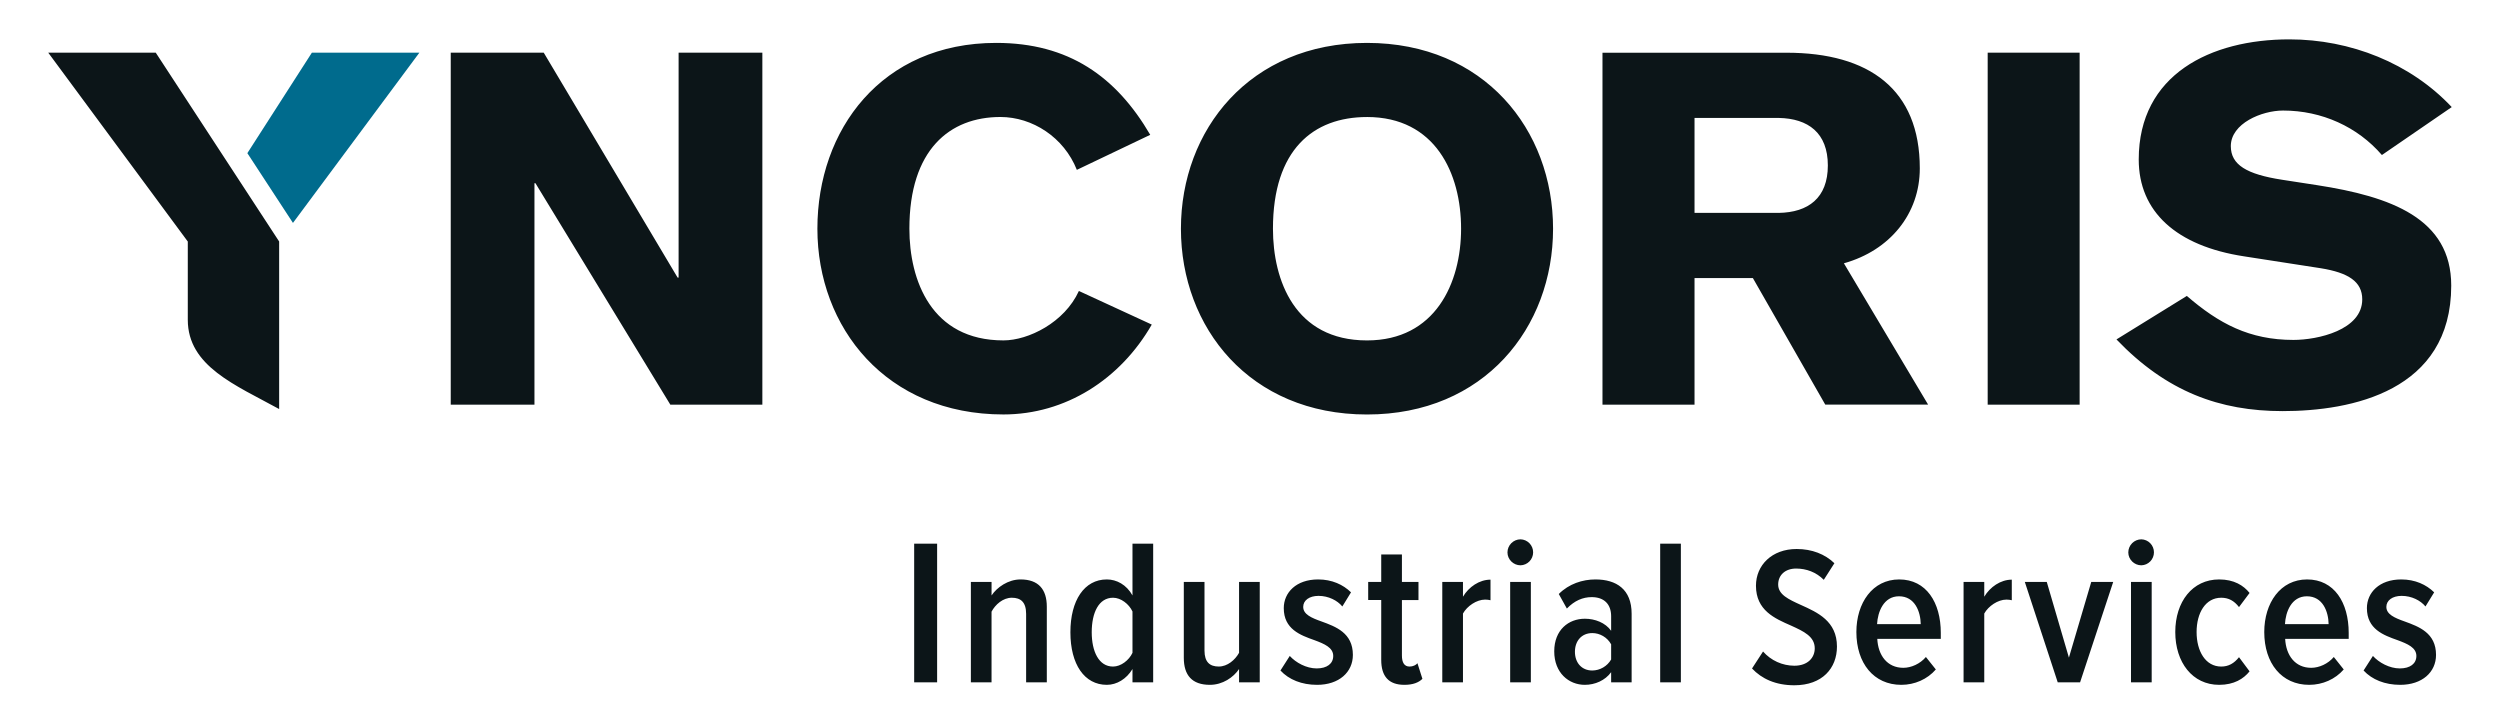 <?xml version="1.0" encoding="UTF-8"?>
<svg xmlns="http://www.w3.org/2000/svg" width="138" height="40" viewBox="0 0 138 40" fill="none">
  <path fill-rule="evenodd" clip-rule="evenodd" d="M75.459 6.46C72.493 6.46 70.267 8.262 70.267 12.625C70.267 15.463 71.465 18.791 75.459 18.791C79.227 18.791 80.652 15.628 80.652 12.625C80.652 9.571 79.227 6.459 75.459 6.459M75.459 22.88C68.984 22.88 65.187 18.078 65.187 12.625C65.187 7.171 68.984 2.368 75.459 2.368C81.935 2.368 85.729 7.171 85.729 12.625C85.729 18.078 81.935 22.88 75.46 22.88M24.881 2.907H30.014L37.405 15.325H37.459V2.907H42.082V22.336H37.002L29.557 10.114H29.502V22.336H24.881V2.907ZM59.442 9.376C58.73 7.579 56.99 6.458 55.222 6.458C52.426 6.458 50.198 8.26 50.198 12.624C50.198 15.462 51.399 18.79 55.39 18.79C56.764 18.79 58.759 17.806 59.555 16.062L63.578 17.917C61.84 20.944 58.813 22.878 55.39 22.878C48.916 22.878 45.12 18.076 45.12 12.624C45.12 7.168 48.656 2.368 54.992 2.368C58.988 2.368 61.612 4.223 63.493 7.442L59.442 9.376ZM93.538 11.752H98.186C99.81 11.724 100.897 10.935 100.897 9.133C100.897 7.332 99.81 6.541 98.186 6.51H93.538V11.752H93.538ZM88.457 2.91H98.615C103.179 2.91 105.973 4.934 105.973 9.295C105.973 11.804 104.322 13.824 101.783 14.534L106.432 22.335H100.755L96.759 15.35H93.538V22.336H88.457V2.909V2.91ZM109.72 22.336H114.796V2.909H109.72V22.336ZM120.713 16.335C122.485 17.863 124.17 18.764 126.597 18.764C127.939 18.764 130.396 18.219 130.396 16.526C130.396 15.543 129.625 15.053 128.11 14.807L123.884 14.152C120.114 13.579 118.058 11.669 118.058 8.804C118.058 4.11 122.028 2.173 126.369 2.173C129.739 2.173 133.052 3.481 135.336 5.911L131.481 8.557C130.139 7.002 128.168 6.102 126.026 6.102C124.855 6.102 123.141 6.81 123.141 8.067C123.141 9.104 124.026 9.621 125.969 9.922L127.911 10.222C131.967 10.85 135.308 12.05 135.308 15.762C135.308 21.601 129.795 22.693 125.998 22.693C122.541 22.693 119.6 21.629 116.829 18.736L120.714 16.335M8.597 2.907H2.662L10.366 13.333V17.652C10.366 20.216 13.001 21.255 15.409 22.579V13.331L8.597 2.907ZM50.461 37.666H51.729V30.011H50.462V37.665L50.461 37.666ZM56.642 37.666H57.784V33.489C57.784 32.536 57.327 31.985 56.333 31.985C55.648 31.985 55.031 32.421 54.734 32.869V32.123H53.592V37.666H54.733V33.764C54.939 33.374 55.362 32.995 55.853 32.995C56.344 32.995 56.642 33.236 56.642 33.89V37.666ZM62.513 37.666H63.655V30.011H62.513V32.868C62.182 32.272 61.633 31.985 61.097 31.985C59.852 31.985 59.086 33.144 59.086 34.9C59.086 36.678 59.863 37.803 61.097 37.803C61.645 37.803 62.182 37.481 62.513 36.931V37.665V37.666ZM62.513 36.037C62.319 36.449 61.873 36.794 61.44 36.794C60.651 36.794 60.263 35.956 60.263 34.9C60.263 33.821 60.651 32.995 61.44 32.995C61.873 32.995 62.319 33.339 62.513 33.753V36.037ZM68.396 37.666H69.538V32.123H68.396V36.036C68.179 36.426 67.756 36.793 67.277 36.793C66.785 36.793 66.488 36.552 66.488 35.91V32.123H65.346V36.311C65.346 37.275 65.803 37.803 66.785 37.803C67.493 37.803 68.087 37.39 68.396 36.931V37.665V37.666ZM70.681 37.012C71.149 37.517 71.857 37.803 72.703 37.803C73.914 37.803 74.679 37.104 74.679 36.151C74.679 34.934 73.731 34.59 72.943 34.303C72.394 34.108 71.937 33.913 71.937 33.5C71.937 33.144 72.269 32.892 72.783 32.892C73.331 32.892 73.822 33.144 74.097 33.477L74.576 32.697C74.142 32.272 73.525 31.985 72.76 31.985C71.549 31.985 70.864 32.709 70.864 33.569C70.864 34.728 71.778 35.061 72.554 35.336C73.114 35.543 73.594 35.749 73.594 36.208C73.594 36.633 73.251 36.897 72.68 36.897C72.109 36.897 71.526 36.575 71.195 36.208L70.681 37.012ZM77.523 37.803C77.992 37.803 78.312 37.677 78.517 37.471L78.243 36.61C78.163 36.713 77.992 36.794 77.809 36.794C77.512 36.794 77.386 36.564 77.386 36.185V33.122H78.3V32.123H77.386V30.608H76.244V32.123H75.524V33.121H76.244V36.426C76.244 37.333 76.655 37.803 77.523 37.803ZM79.614 37.666H80.756V33.867C80.984 33.455 81.51 33.098 81.978 33.098C82.082 33.098 82.184 33.11 82.276 33.133V31.997C81.658 31.997 81.076 32.399 80.756 32.938V32.123H79.614L79.614 37.666ZM83.932 31.205C84.118 31.2 84.295 31.123 84.426 30.989C84.556 30.855 84.629 30.675 84.629 30.488C84.629 30.301 84.556 30.121 84.426 29.987C84.295 29.853 84.118 29.775 83.932 29.771C83.543 29.771 83.212 30.092 83.212 30.494C83.212 30.884 83.543 31.205 83.932 31.205ZM83.361 37.666H84.503V32.123H83.361V37.666ZM88.935 37.666H90.066V33.879C90.066 32.525 89.221 31.985 88.067 31.985C87.359 31.985 86.605 32.226 86.045 32.789L86.491 33.592C86.913 33.156 87.37 32.961 87.862 32.961C88.547 32.961 88.935 33.351 88.935 34.017V34.82C88.615 34.372 88.044 34.154 87.484 34.154C86.593 34.154 85.794 34.763 85.794 35.956C85.794 37.138 86.593 37.803 87.484 37.803C88.044 37.803 88.604 37.562 88.935 37.104V37.666ZM88.935 36.403C88.829 36.586 88.677 36.739 88.495 36.845C88.313 36.952 88.106 37.009 87.896 37.012C87.302 37.012 86.936 36.575 86.936 35.979C86.936 35.382 87.302 34.946 87.896 34.946C88.307 34.946 88.718 35.175 88.935 35.566V36.403ZM91.642 37.666H92.784V30.012H91.642V37.666ZM102.472 34.889C102.472 36.61 103.431 37.803 104.951 37.803C105.693 37.803 106.39 37.494 106.858 36.954L106.31 36.266C105.99 36.645 105.499 36.863 105.065 36.863C104.174 36.863 103.671 36.174 103.626 35.267H107.132V34.935C107.132 33.259 106.333 31.985 104.836 31.985C103.363 31.985 102.472 33.282 102.472 34.889ZM104.825 32.915C105.705 32.915 106.013 33.764 106.025 34.453H103.614C103.649 33.787 103.969 32.915 104.825 32.915ZM108.389 37.666H109.531V33.867C109.76 33.455 110.285 33.098 110.754 33.098C110.857 33.098 110.959 33.11 111.051 33.133V31.997C110.434 31.997 109.852 32.399 109.531 32.938V32.123H108.389V37.666ZM113.587 37.666H114.82L116.649 32.123H115.437L114.204 36.3L112.982 32.123H111.77L113.587 37.666H113.587ZM118.202 31.205C118.388 31.2 118.565 31.123 118.695 30.989C118.826 30.855 118.898 30.675 118.898 30.488C118.898 30.301 118.826 30.121 118.695 29.987C118.565 29.853 118.388 29.775 118.202 29.771C117.813 29.771 117.482 30.092 117.482 30.494C117.482 30.884 117.813 31.205 118.202 31.205ZM117.631 37.666H118.773V32.123H117.631V37.666ZM120.075 34.889C120.075 36.564 121.024 37.803 122.497 37.803C123.319 37.803 123.845 37.471 124.176 37.058L123.593 36.277C123.32 36.621 123.011 36.794 122.612 36.794C121.743 36.794 121.252 35.944 121.252 34.889C121.252 33.833 121.743 32.995 122.611 32.995C123.011 32.995 123.32 33.156 123.593 33.511L124.176 32.731C123.845 32.318 123.32 31.985 122.497 31.985C121.024 31.985 120.075 33.213 120.075 34.889L120.075 34.889ZM124.987 34.889C124.987 36.61 125.947 37.803 127.466 37.803C128.209 37.803 128.905 37.494 129.374 36.954L128.826 36.266C128.506 36.645 128.015 36.863 127.58 36.863C126.689 36.863 126.187 36.174 126.141 35.267H129.648V34.935C129.648 33.259 128.848 31.985 127.352 31.985C125.878 31.985 124.987 33.282 124.987 34.889ZM127.34 32.915C128.22 32.915 128.529 33.764 128.54 34.453H126.13C126.164 33.787 126.483 32.915 127.34 32.915ZM130.47 37.012C130.939 37.517 131.647 37.803 132.493 37.803C133.704 37.803 134.469 37.104 134.469 36.151C134.469 34.934 133.521 34.59 132.732 34.303C132.184 34.108 131.727 33.913 131.727 33.5C131.727 33.144 132.058 32.892 132.573 32.892C133.121 32.892 133.612 33.144 133.886 33.477L134.366 32.697C133.932 32.272 133.315 31.985 132.549 31.985C131.339 31.985 130.653 32.709 130.653 33.569C130.653 34.728 131.567 35.061 132.344 35.336C132.904 35.543 133.384 35.749 133.384 36.208C133.384 36.633 133.041 36.897 132.47 36.897C131.899 36.897 131.316 36.575 130.985 36.208L130.47 37.012ZM96.712 36.9C97.244 37.468 98.014 37.827 99.045 37.827C100.597 37.827 101.4 36.879 101.4 35.69C101.4 34.284 100.326 33.804 99.403 33.39C98.731 33.085 98.155 32.823 98.155 32.267C98.155 31.733 98.557 31.384 99.143 31.384C99.707 31.384 100.25 31.58 100.673 32.006L101.259 31.09C100.738 30.588 100.022 30.305 99.175 30.305C97.808 30.305 96.929 31.199 96.929 32.333C96.929 33.695 97.971 34.142 98.871 34.535C99.566 34.851 100.174 35.135 100.174 35.788C100.174 36.301 99.794 36.748 99.045 36.748C98.719 36.746 98.396 36.676 98.099 36.541C97.801 36.406 97.536 36.209 97.32 35.963L96.712 36.9Z" fill="#0C1518"></path>
  <path fill-rule="evenodd" clip-rule="evenodd" d="M16.171 12.305L23.15 2.907H17.216L13.654 8.454L16.171 12.305Z" fill="#006B8D"></path>
</svg>

